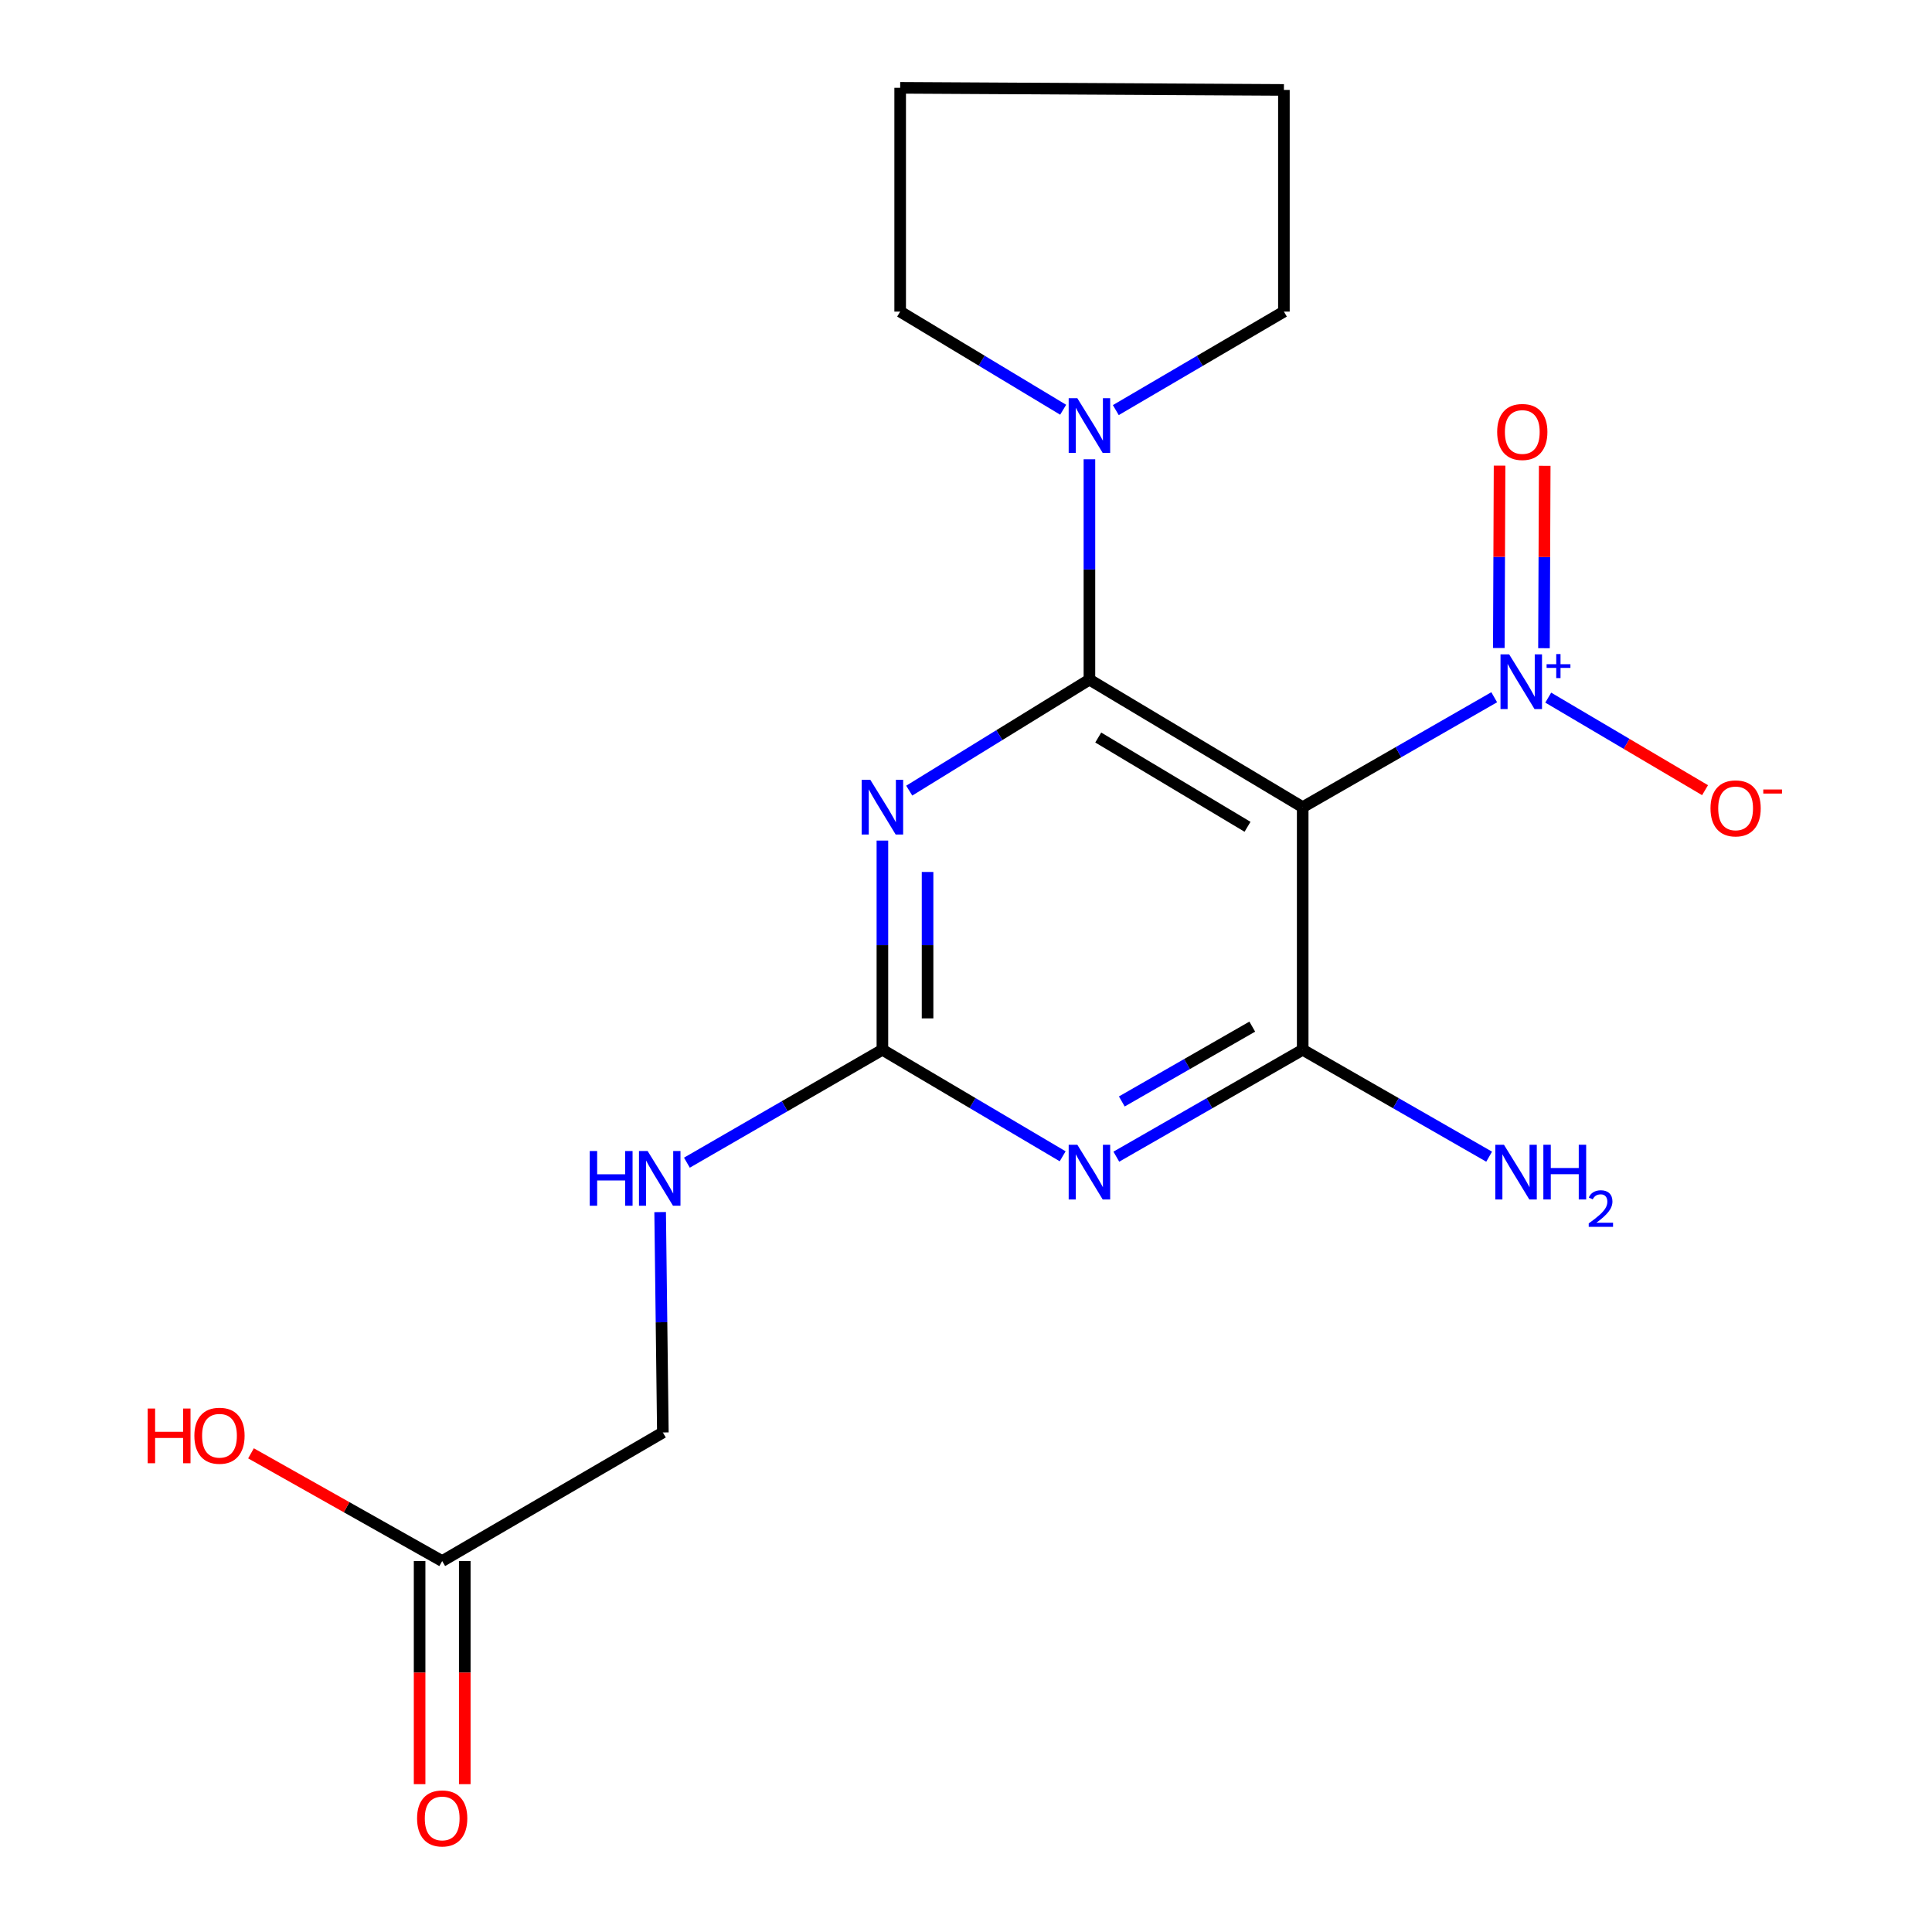 <?xml version='1.0' encoding='iso-8859-1'?>
<svg version='1.1' baseProfile='full'
              xmlns='http://www.w3.org/2000/svg'
                      xmlns:rdkit='http://www.rdkit.org/xml'
                      xmlns:xlink='http://www.w3.org/1999/xlink'
                  xml:space='preserve'
width='1000px' height='1000px' viewBox='0 0 1000 1000'>
<!-- END OF HEADER -->
<rect style='opacity:1.0;fill:#FFFFFF;stroke:none' width='1000' height='1000' x='0' y='0'> </rect>
<path class='bond-0' d='M 563.885,351.775 L 674.273,417.787' style='fill:none;fill-rule:evenodd;stroke:#000000;stroke-width:6px;stroke-linecap:butt;stroke-linejoin:miter;stroke-opacity:1' />
<path class='bond-0' d='M 568.446,381.739 L 645.717,427.948' style='fill:none;fill-rule:evenodd;stroke:#000000;stroke-width:6px;stroke-linecap:butt;stroke-linejoin:miter;stroke-opacity:1' />
<path class='bond-1' d='M 563.885,351.775 L 517.251,380.504' style='fill:none;fill-rule:evenodd;stroke:#000000;stroke-width:6px;stroke-linecap:butt;stroke-linejoin:miter;stroke-opacity:1' />
<path class='bond-1' d='M 517.251,380.504 L 470.617,409.232' style='fill:none;fill-rule:evenodd;stroke:#0000FF;stroke-width:6px;stroke-linecap:butt;stroke-linejoin:miter;stroke-opacity:1' />
<path class='bond-6' d='M 563.885,351.775 L 563.885,294.746' style='fill:none;fill-rule:evenodd;stroke:#000000;stroke-width:6px;stroke-linecap:butt;stroke-linejoin:miter;stroke-opacity:1' />
<path class='bond-6' d='M 563.885,294.746 L 563.885,237.718' style='fill:none;fill-rule:evenodd;stroke:#0000FF;stroke-width:6px;stroke-linecap:butt;stroke-linejoin:miter;stroke-opacity:1' />
<path class='bond-3' d='M 674.273,417.787 L 674.273,543.357' style='fill:none;fill-rule:evenodd;stroke:#000000;stroke-width:6px;stroke-linecap:butt;stroke-linejoin:miter;stroke-opacity:1' />
<path class='bond-4' d='M 674.273,417.787 L 723.836,389.338' style='fill:none;fill-rule:evenodd;stroke:#000000;stroke-width:6px;stroke-linecap:butt;stroke-linejoin:miter;stroke-opacity:1' />
<path class='bond-4' d='M 723.836,389.338 L 773.4,360.889' style='fill:none;fill-rule:evenodd;stroke:#0000FF;stroke-width:6px;stroke-linecap:butt;stroke-linejoin:miter;stroke-opacity:1' />
<path class='bond-5' d='M 456.73,435.086 L 456.73,489.221' style='fill:none;fill-rule:evenodd;stroke:#0000FF;stroke-width:6px;stroke-linecap:butt;stroke-linejoin:miter;stroke-opacity:1' />
<path class='bond-5' d='M 456.73,489.221 L 456.73,543.357' style='fill:none;fill-rule:evenodd;stroke:#000000;stroke-width:6px;stroke-linecap:butt;stroke-linejoin:miter;stroke-opacity:1' />
<path class='bond-5' d='M 480.107,451.327 L 480.107,489.221' style='fill:none;fill-rule:evenodd;stroke:#0000FF;stroke-width:6px;stroke-linecap:butt;stroke-linejoin:miter;stroke-opacity:1' />
<path class='bond-5' d='M 480.107,489.221 L 480.107,527.116' style='fill:none;fill-rule:evenodd;stroke:#000000;stroke-width:6px;stroke-linecap:butt;stroke-linejoin:miter;stroke-opacity:1' />
<path class='bond-2' d='M 550.033,598.495 L 503.382,570.926' style='fill:none;fill-rule:evenodd;stroke:#0000FF;stroke-width:6px;stroke-linecap:butt;stroke-linejoin:miter;stroke-opacity:1' />
<path class='bond-2' d='M 503.382,570.926 L 456.73,543.357' style='fill:none;fill-rule:evenodd;stroke:#000000;stroke-width:6px;stroke-linecap:butt;stroke-linejoin:miter;stroke-opacity:1' />
<path class='bond-19' d='M 577.806,598.694 L 626.04,571.025' style='fill:none;fill-rule:evenodd;stroke:#0000FF;stroke-width:6px;stroke-linecap:butt;stroke-linejoin:miter;stroke-opacity:1' />
<path class='bond-19' d='M 626.04,571.025 L 674.273,543.357' style='fill:none;fill-rule:evenodd;stroke:#000000;stroke-width:6px;stroke-linecap:butt;stroke-linejoin:miter;stroke-opacity:1' />
<path class='bond-19' d='M 580.645,570.117 L 614.408,550.749' style='fill:none;fill-rule:evenodd;stroke:#0000FF;stroke-width:6px;stroke-linecap:butt;stroke-linejoin:miter;stroke-opacity:1' />
<path class='bond-19' d='M 614.408,550.749 L 648.171,531.38' style='fill:none;fill-rule:evenodd;stroke:#000000;stroke-width:6px;stroke-linecap:butt;stroke-linejoin:miter;stroke-opacity:1' />
<path class='bond-11' d='M 674.273,543.357 L 722.525,571.027' style='fill:none;fill-rule:evenodd;stroke:#000000;stroke-width:6px;stroke-linecap:butt;stroke-linejoin:miter;stroke-opacity:1' />
<path class='bond-11' d='M 722.525,571.027 L 770.777,598.697' style='fill:none;fill-rule:evenodd;stroke:#0000FF;stroke-width:6px;stroke-linecap:butt;stroke-linejoin:miter;stroke-opacity:1' />
<path class='bond-7' d='M 801.362,361.092 L 841.947,385.045' style='fill:none;fill-rule:evenodd;stroke:#0000FF;stroke-width:6px;stroke-linecap:butt;stroke-linejoin:miter;stroke-opacity:1' />
<path class='bond-7' d='M 841.947,385.045 L 882.532,408.998' style='fill:none;fill-rule:evenodd;stroke:#FF0000;stroke-width:6px;stroke-linecap:butt;stroke-linejoin:miter;stroke-opacity:1' />
<path class='bond-9' d='M 799.161,335.507 L 799.355,288.309' style='fill:none;fill-rule:evenodd;stroke:#0000FF;stroke-width:6px;stroke-linecap:butt;stroke-linejoin:miter;stroke-opacity:1' />
<path class='bond-9' d='M 799.355,288.309 L 799.549,241.111' style='fill:none;fill-rule:evenodd;stroke:#FF0000;stroke-width:6px;stroke-linecap:butt;stroke-linejoin:miter;stroke-opacity:1' />
<path class='bond-9' d='M 775.785,335.411 L 775.979,288.213' style='fill:none;fill-rule:evenodd;stroke:#0000FF;stroke-width:6px;stroke-linecap:butt;stroke-linejoin:miter;stroke-opacity:1' />
<path class='bond-9' d='M 775.979,288.213 L 776.173,241.015' style='fill:none;fill-rule:evenodd;stroke:#FF0000;stroke-width:6px;stroke-linecap:butt;stroke-linejoin:miter;stroke-opacity:1' />
<path class='bond-8' d='M 456.73,543.357 L 406.135,572.579' style='fill:none;fill-rule:evenodd;stroke:#000000;stroke-width:6px;stroke-linecap:butt;stroke-linejoin:miter;stroke-opacity:1' />
<path class='bond-8' d='M 406.135,572.579 L 355.54,601.802' style='fill:none;fill-rule:evenodd;stroke:#0000FF;stroke-width:6px;stroke-linecap:butt;stroke-linejoin:miter;stroke-opacity:1' />
<path class='bond-15' d='M 550.286,212.082 L 508.106,186.683' style='fill:none;fill-rule:evenodd;stroke:#0000FF;stroke-width:6px;stroke-linecap:butt;stroke-linejoin:miter;stroke-opacity:1' />
<path class='bond-15' d='M 508.106,186.683 L 465.925,161.284' style='fill:none;fill-rule:evenodd;stroke:#000000;stroke-width:6px;stroke-linecap:butt;stroke-linejoin:miter;stroke-opacity:1' />
<path class='bond-16' d='M 577.542,212.268 L 621.044,186.776' style='fill:none;fill-rule:evenodd;stroke:#0000FF;stroke-width:6px;stroke-linecap:butt;stroke-linejoin:miter;stroke-opacity:1' />
<path class='bond-16' d='M 621.044,186.776 L 664.546,161.284' style='fill:none;fill-rule:evenodd;stroke:#000000;stroke-width:6px;stroke-linecap:butt;stroke-linejoin:miter;stroke-opacity:1' />
<path class='bond-13' d='M 341.688,627.375 L 342.392,684.41' style='fill:none;fill-rule:evenodd;stroke:#0000FF;stroke-width:6px;stroke-linecap:butt;stroke-linejoin:miter;stroke-opacity:1' />
<path class='bond-13' d='M 342.392,684.41 L 343.096,741.445' style='fill:none;fill-rule:evenodd;stroke:#000000;stroke-width:6px;stroke-linecap:butt;stroke-linejoin:miter;stroke-opacity:1' />
<path class='bond-10' d='M 228.877,808.002 L 343.096,741.445' style='fill:none;fill-rule:evenodd;stroke:#000000;stroke-width:6px;stroke-linecap:butt;stroke-linejoin:miter;stroke-opacity:1' />
<path class='bond-12' d='M 217.188,808.002 L 217.188,865.742' style='fill:none;fill-rule:evenodd;stroke:#000000;stroke-width:6px;stroke-linecap:butt;stroke-linejoin:miter;stroke-opacity:1' />
<path class='bond-12' d='M 217.188,865.742 L 217.188,923.482' style='fill:none;fill-rule:evenodd;stroke:#FF0000;stroke-width:6px;stroke-linecap:butt;stroke-linejoin:miter;stroke-opacity:1' />
<path class='bond-12' d='M 240.565,808.002 L 240.565,865.742' style='fill:none;fill-rule:evenodd;stroke:#000000;stroke-width:6px;stroke-linecap:butt;stroke-linejoin:miter;stroke-opacity:1' />
<path class='bond-12' d='M 240.565,865.742 L 240.565,923.482' style='fill:none;fill-rule:evenodd;stroke:#FF0000;stroke-width:6px;stroke-linecap:butt;stroke-linejoin:miter;stroke-opacity:1' />
<path class='bond-14' d='M 228.877,808.002 L 179.395,780.123' style='fill:none;fill-rule:evenodd;stroke:#000000;stroke-width:6px;stroke-linecap:butt;stroke-linejoin:miter;stroke-opacity:1' />
<path class='bond-14' d='M 179.395,780.123 L 129.913,752.243' style='fill:none;fill-rule:evenodd;stroke:#FF0000;stroke-width:6px;stroke-linecap:butt;stroke-linejoin:miter;stroke-opacity:1' />
<path class='bond-18' d='M 465.925,161.284 L 465.925,45.455' style='fill:none;fill-rule:evenodd;stroke:#000000;stroke-width:6px;stroke-linecap:butt;stroke-linejoin:miter;stroke-opacity:1' />
<path class='bond-17' d='M 664.546,161.284 L 664.546,46.545' style='fill:none;fill-rule:evenodd;stroke:#000000;stroke-width:6px;stroke-linecap:butt;stroke-linejoin:miter;stroke-opacity:1' />
<path class='bond-20' d='M 664.546,46.545 L 465.925,45.455' style='fill:none;fill-rule:evenodd;stroke:#000000;stroke-width:6px;stroke-linecap:butt;stroke-linejoin:miter;stroke-opacity:1' />
<path  class='atom-2' d='M 450.47 403.627
L 459.75 418.627
Q 460.67 420.107, 462.15 422.787
Q 463.63 425.467, 463.71 425.627
L 463.71 403.627
L 467.47 403.627
L 467.47 431.947
L 463.59 431.947
L 453.63 415.547
Q 452.47 413.627, 451.23 411.427
Q 450.03 409.227, 449.67 408.547
L 449.67 431.947
L 445.99 431.947
L 445.99 403.627
L 450.47 403.627
' fill='#0000FF'/>
<path  class='atom-3' d='M 557.625 592.52
L 566.905 607.52
Q 567.825 609, 569.305 611.68
Q 570.785 614.36, 570.865 614.52
L 570.865 592.52
L 574.625 592.52
L 574.625 620.84
L 570.745 620.84
L 560.785 604.44
Q 559.625 602.52, 558.385 600.32
Q 557.185 598.12, 556.825 597.44
L 556.825 620.84
L 553.145 620.84
L 553.145 592.52
L 557.625 592.52
' fill='#0000FF'/>
<path  class='atom-5' d='M 781.141 338.693
L 790.421 353.693
Q 791.341 355.173, 792.821 357.853
Q 794.301 360.533, 794.381 360.693
L 794.381 338.693
L 798.141 338.693
L 798.141 367.013
L 794.261 367.013
L 784.301 350.613
Q 783.141 348.693, 781.901 346.493
Q 780.701 344.293, 780.341 343.613
L 780.341 367.013
L 776.661 367.013
L 776.661 338.693
L 781.141 338.693
' fill='#0000FF'/>
<path  class='atom-5' d='M 800.517 343.798
L 805.507 343.798
L 805.507 338.544
L 807.724 338.544
L 807.724 343.798
L 812.846 343.798
L 812.846 345.698
L 807.724 345.698
L 807.724 350.978
L 805.507 350.978
L 805.507 345.698
L 800.517 345.698
L 800.517 343.798
' fill='#0000FF'/>
<path  class='atom-7' d='M 557.625 206.11
L 566.905 221.11
Q 567.825 222.59, 569.305 225.27
Q 570.785 227.95, 570.865 228.11
L 570.865 206.11
L 574.625 206.11
L 574.625 234.43
L 570.745 234.43
L 560.785 218.03
Q 559.625 216.11, 558.385 213.91
Q 557.185 211.71, 556.825 211.03
L 556.825 234.43
L 553.145 234.43
L 553.145 206.11
L 557.625 206.11
' fill='#0000FF'/>
<path  class='atom-8' d='M 885.348 418.412
Q 885.348 411.612, 888.708 407.812
Q 892.068 404.012, 898.348 404.012
Q 904.628 404.012, 907.988 407.812
Q 911.348 411.612, 911.348 418.412
Q 911.348 425.292, 907.948 429.212
Q 904.548 433.092, 898.348 433.092
Q 892.108 433.092, 888.708 429.212
Q 885.348 425.332, 885.348 418.412
M 898.348 429.892
Q 902.668 429.892, 904.988 427.012
Q 907.348 424.092, 907.348 418.412
Q 907.348 412.852, 904.988 410.052
Q 902.668 407.212, 898.348 407.212
Q 894.028 407.212, 891.668 410.012
Q 889.348 412.812, 889.348 418.412
Q 889.348 424.132, 891.668 427.012
Q 894.028 429.892, 898.348 429.892
' fill='#FF0000'/>
<path  class='atom-8' d='M 912.668 408.635
L 922.356 408.635
L 922.356 410.747
L 912.668 410.747
L 912.668 408.635
' fill='#FF0000'/>
<path  class='atom-9' d='M 305.252 595.767
L 309.092 595.767
L 309.092 607.807
L 323.572 607.807
L 323.572 595.767
L 327.412 595.767
L 327.412 624.087
L 323.572 624.087
L 323.572 611.007
L 309.092 611.007
L 309.092 624.087
L 305.252 624.087
L 305.252 595.767
' fill='#0000FF'/>
<path  class='atom-9' d='M 335.212 595.767
L 344.492 610.767
Q 345.412 612.247, 346.892 614.927
Q 348.372 617.607, 348.452 617.767
L 348.452 595.767
L 352.212 595.767
L 352.212 624.087
L 348.332 624.087
L 338.372 607.687
Q 337.212 605.767, 335.972 603.567
Q 334.772 601.367, 334.412 600.687
L 334.412 624.087
L 330.732 624.087
L 330.732 595.767
L 335.212 595.767
' fill='#0000FF'/>
<path  class='atom-10' d='M 774.934 223.584
Q 774.934 216.784, 778.294 212.984
Q 781.654 209.184, 787.934 209.184
Q 794.214 209.184, 797.574 212.984
Q 800.934 216.784, 800.934 223.584
Q 800.934 230.464, 797.534 234.384
Q 794.134 238.264, 787.934 238.264
Q 781.694 238.264, 778.294 234.384
Q 774.934 230.504, 774.934 223.584
M 787.934 235.064
Q 792.254 235.064, 794.574 232.184
Q 796.934 229.264, 796.934 223.584
Q 796.934 218.024, 794.574 215.224
Q 792.254 212.384, 787.934 212.384
Q 783.614 212.384, 781.254 215.184
Q 778.934 217.984, 778.934 223.584
Q 778.934 229.304, 781.254 232.184
Q 783.614 235.064, 787.934 235.064
' fill='#FF0000'/>
<path  class='atom-12' d='M 778.44 592.52
L 787.72 607.52
Q 788.64 609, 790.12 611.68
Q 791.6 614.36, 791.68 614.52
L 791.68 592.52
L 795.44 592.52
L 795.44 620.84
L 791.56 620.84
L 781.6 604.44
Q 780.44 602.52, 779.2 600.32
Q 778 598.12, 777.64 597.44
L 777.64 620.84
L 773.96 620.84
L 773.96 592.52
L 778.44 592.52
' fill='#0000FF'/>
<path  class='atom-12' d='M 798.84 592.52
L 802.68 592.52
L 802.68 604.56
L 817.16 604.56
L 817.16 592.52
L 821 592.52
L 821 620.84
L 817.16 620.84
L 817.16 607.76
L 802.68 607.76
L 802.68 620.84
L 798.84 620.84
L 798.84 592.52
' fill='#0000FF'/>
<path  class='atom-12' d='M 822.373 619.847
Q 823.059 618.078, 824.696 617.101
Q 826.333 616.098, 828.603 616.098
Q 831.428 616.098, 833.012 617.629
Q 834.596 619.16, 834.596 621.88
Q 834.596 624.652, 832.537 627.239
Q 830.504 629.826, 826.28 632.888
L 834.913 632.888
L 834.913 635
L 822.32 635
L 822.32 633.232
Q 825.805 630.75, 827.864 628.902
Q 829.949 627.054, 830.953 625.391
Q 831.956 623.728, 831.956 622.012
Q 831.956 620.216, 831.058 619.213
Q 830.161 618.21, 828.603 618.21
Q 827.098 618.21, 826.095 618.817
Q 825.092 619.424, 824.379 620.771
L 822.373 619.847
' fill='#0000FF'/>
<path  class='atom-13' d='M 215.877 941.21
Q 215.877 934.41, 219.237 930.61
Q 222.597 926.81, 228.877 926.81
Q 235.157 926.81, 238.517 930.61
Q 241.877 934.41, 241.877 941.21
Q 241.877 948.09, 238.477 952.01
Q 235.077 955.89, 228.877 955.89
Q 222.637 955.89, 219.237 952.01
Q 215.877 948.13, 215.877 941.21
M 228.877 952.69
Q 233.197 952.69, 235.517 949.81
Q 237.877 946.89, 237.877 941.21
Q 237.877 935.65, 235.517 932.85
Q 233.197 930.01, 228.877 930.01
Q 224.557 930.01, 222.197 932.81
Q 219.877 935.61, 219.877 941.21
Q 219.877 946.93, 222.197 949.81
Q 224.557 952.69, 228.877 952.69
' fill='#FF0000'/>
<path  class='atom-15' d='M 76.445 729.055
L 80.285 729.055
L 80.285 741.095
L 94.766 741.095
L 94.766 729.055
L 98.606 729.055
L 98.606 757.375
L 94.766 757.375
L 94.766 744.295
L 80.285 744.295
L 80.285 757.375
L 76.445 757.375
L 76.445 729.055
' fill='#FF0000'/>
<path  class='atom-15' d='M 100.605 743.135
Q 100.605 736.335, 103.965 732.535
Q 107.325 728.735, 113.605 728.735
Q 119.885 728.735, 123.245 732.535
Q 126.605 736.335, 126.605 743.135
Q 126.605 750.015, 123.205 753.935
Q 119.805 757.815, 113.605 757.815
Q 107.365 757.815, 103.965 753.935
Q 100.605 750.055, 100.605 743.135
M 113.605 754.615
Q 117.925 754.615, 120.245 751.735
Q 122.605 748.815, 122.605 743.135
Q 122.605 737.575, 120.245 734.775
Q 117.925 731.935, 113.605 731.935
Q 109.285 731.935, 106.925 734.735
Q 104.605 737.535, 104.605 743.135
Q 104.605 748.855, 106.925 751.735
Q 109.285 754.615, 113.605 754.615
' fill='#FF0000'/>
</svg>
